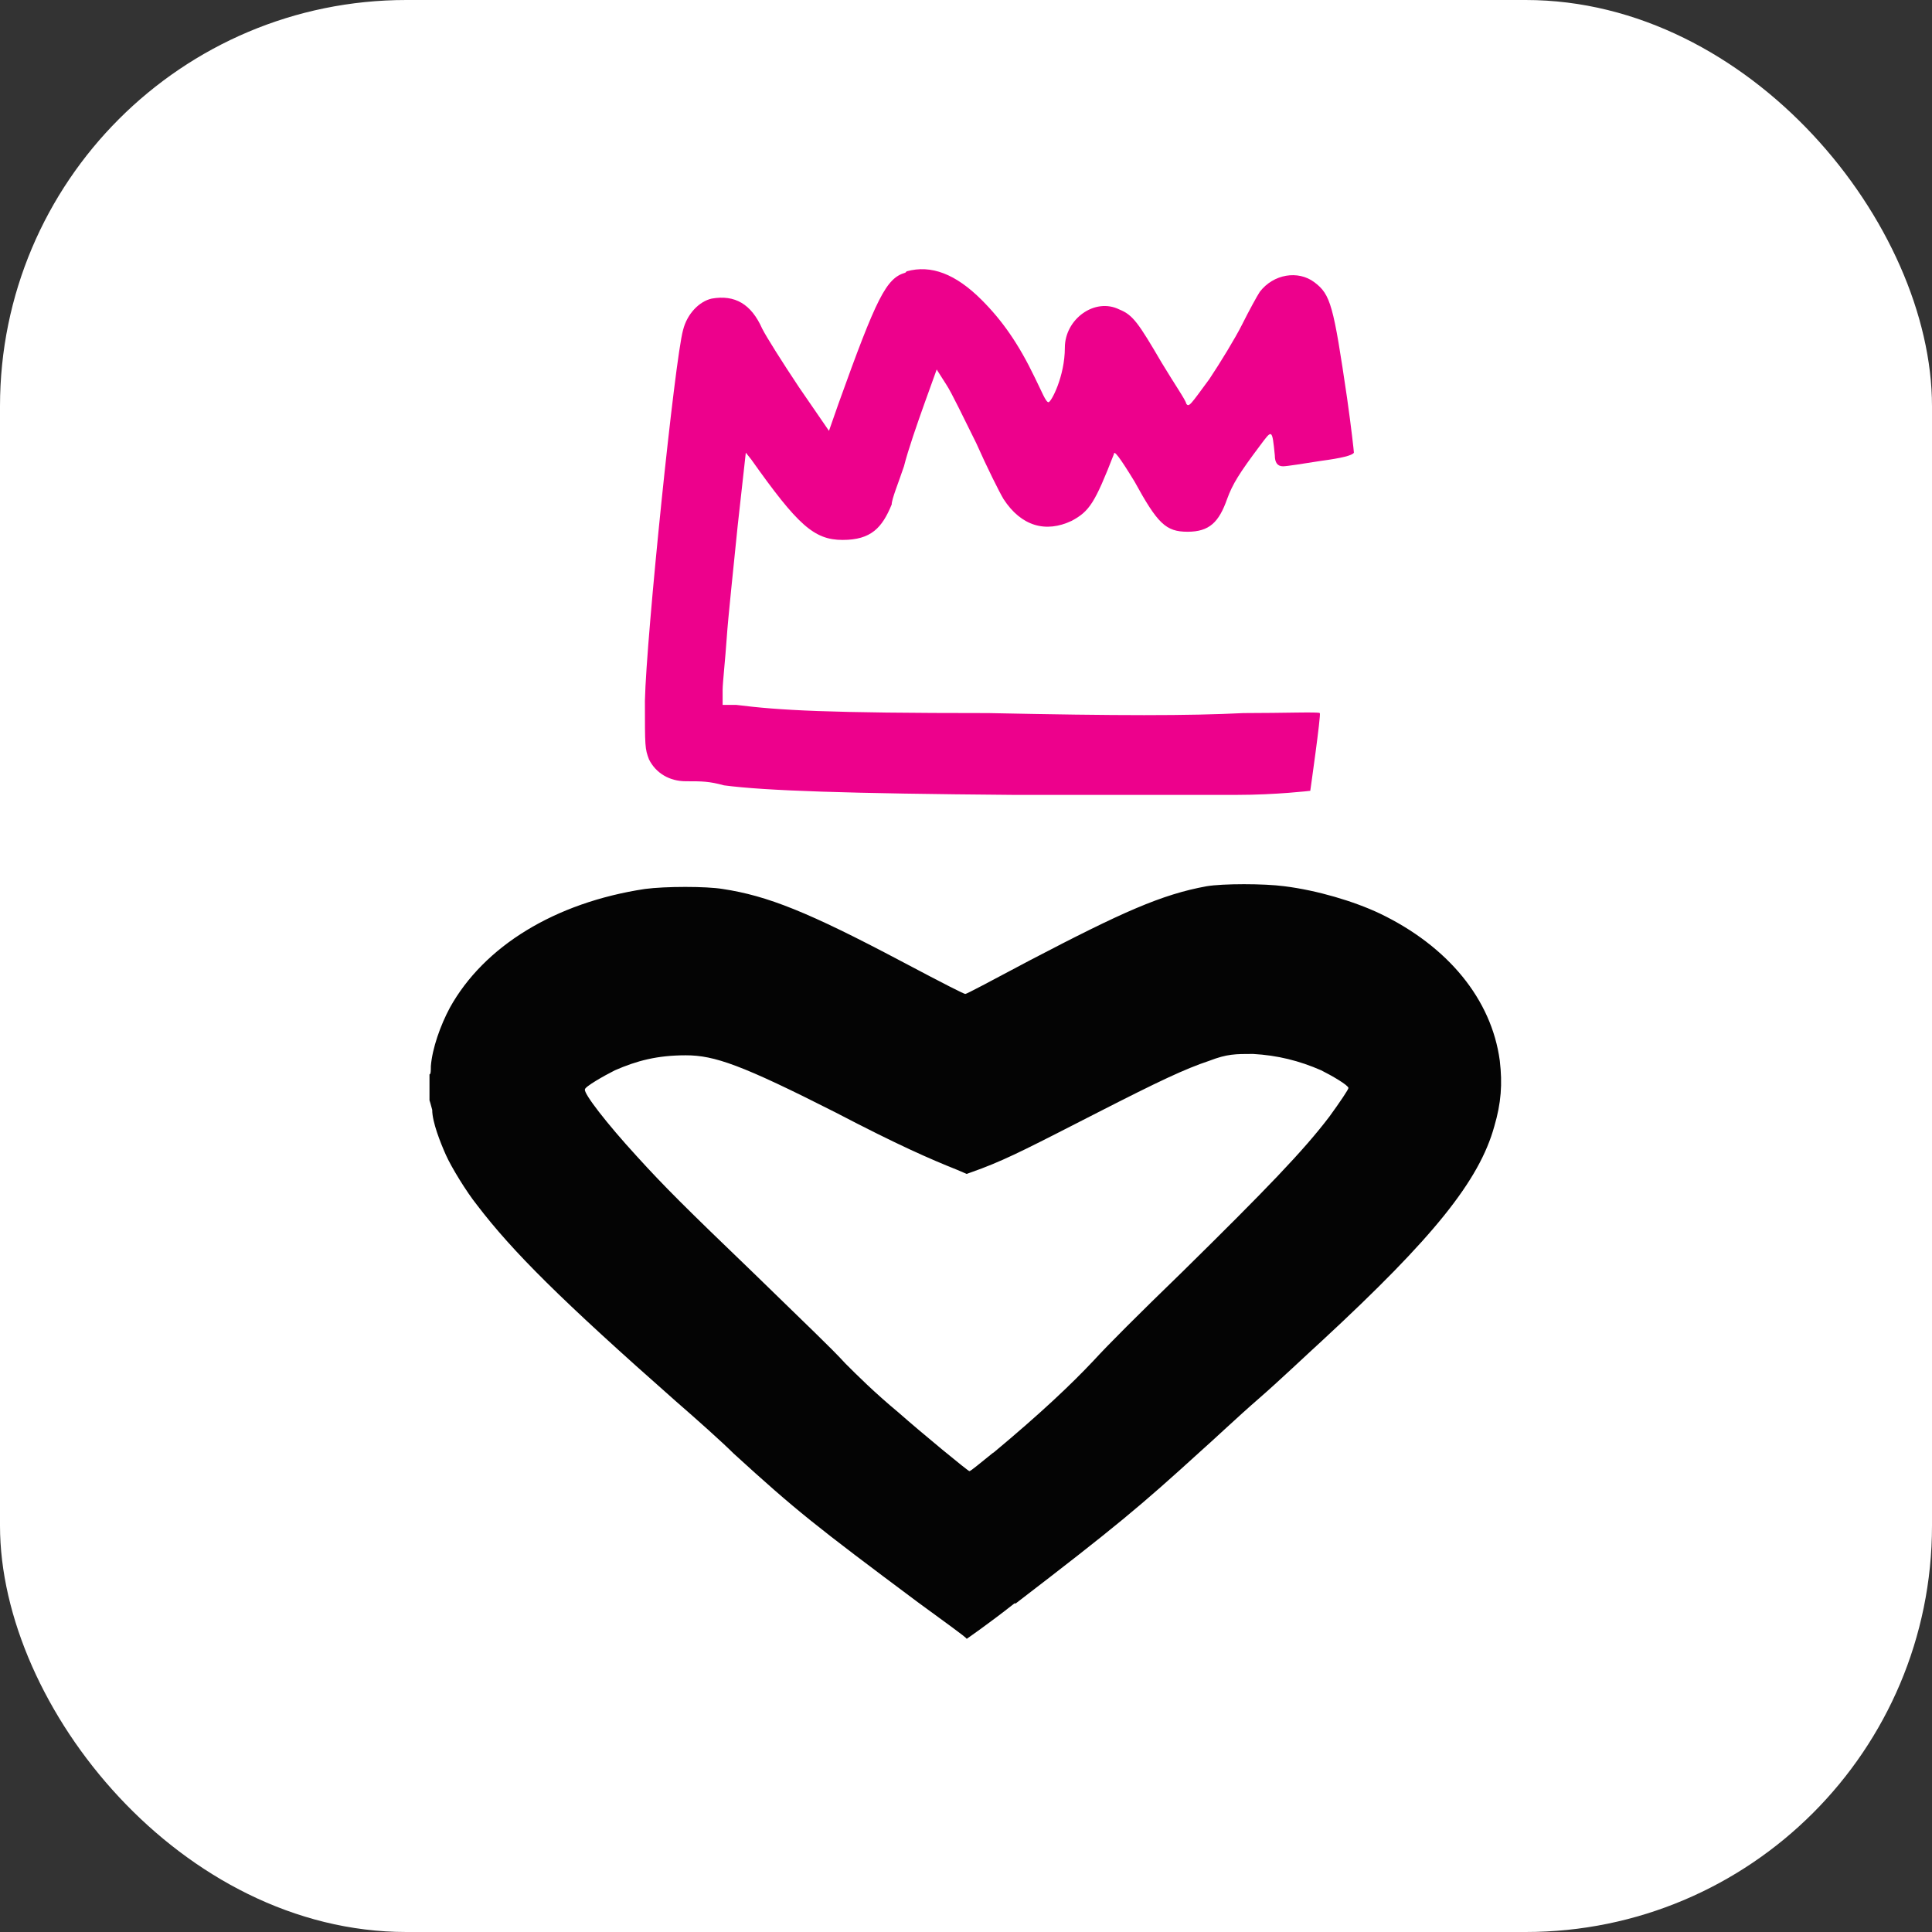 <?xml version="1.0" encoding="UTF-8"?> <svg xmlns="http://www.w3.org/2000/svg" version="1.1" viewBox="0 0 141.7 141.7"><rect x="0" y="0" width="141.7" height="141.7" fill="#333333" stroke="none"/><defs><style> .cls-1 { fill: none; } .cls-2, .cls-3 { fill: #ed018c; } .cls-4 { fill: #040404; } .cls-4, .cls-3 { fill-rule: evenodd; } .cls-5 { fill: #fff; } </style></defs><g><g id="_Слой_1" data-name="Слой_1"><rect class="cls-5" width="141.7" height="141.7" rx="29.8" ry="29.8"></rect><g id="_Слой_1-2" data-name="_Слой_1"><g><path class="cls-1" d="M110.3,120"></path><path class="cls-4" d="M74.5,117.6c7.3-5.6,9.1-7.1,13.6-11.2.8-.7,2.7-2.5,4.2-3.8s3.6-3.3,4.7-4.3c8.1-7.5,11.5-11.7,12.6-15.7.5-1.7.6-3.1.4-4.8-.6-4.5-3.8-8.4-8.8-10.8-1.9-.9-4.6-1.7-7-2-1.5-.2-4.5-.2-5.7,0-3.3.6-6.2,1.9-12.9,5.4-3.2,1.7-4.7,2.5-4.8,2.5s-1.3-.6-4.7-2.4c-6.8-3.6-9.8-4.8-13.1-5.3-1.2-.2-4.2-.2-5.7,0-6.6,1-11.8,4.2-14.3,8.7-.7,1.3-1.3,3-1.4,4.3,0,.3,0,.6-.1.6v1.9s.1.3.2.7c0,.9.6,2.4,1,3.3s1.5,2.7,2.3,3.7c2.6,3.4,6.1,6.9,14.6,14.4,1.5,1.3,3.4,3,4.2,3.8,4.6,4.2,6,5.3,13.5,10.9,1.9,1.4,3.6,2.6,3.6,2.7,0,0,1.6-1.1,3.5-2.6M72.8,106.6c3.6-3,5.8-5.1,7.4-6.8,1.1-1.2,3.2-3.3,6.5-6.5,6.2-6.1,8.9-8.9,10.8-11.4.8-1.1,1.4-2,1.4-2.1,0-.2-1.2-.9-2-1.3-1.6-.7-3.2-1.1-5-1.2-1.3,0-1.9,0-3.2.5-1.8.6-3.7,1.5-8.2,3.8-4.7,2.4-6.4,3.3-8.5,4.1l-1.1.4-.7-.3c-2-.8-4.3-1.8-8.9-4.2-6.9-3.5-8.9-4.2-11-4.2s-3.6.4-5.2,1.1c-.8.4-2.2,1.2-2.2,1.4-.1.3,1.6,2.5,3.8,4.9,2,2.2,3.5,3.7,8.6,8.6,4.1,4,5.6,5.4,6.7,6.6.9.9,2.1,2.1,3.9,3.6,1.7,1.5,5.1,4.3,5.2,4.3s.8-.6,1.8-1.4M110.1,79.3c0-.5,0-.7,0-.4v.9c0,.2,0,0,0-.5"></path></g><g><path class="cls-2" d="M42.5,19.8"></path><path class="cls-3" d="M66.4,20c-1.4.4-2.1,1.8-4.9,9.6l-.7,2-2.2-3.2c-1.2-1.8-2.4-3.7-2.7-4.3-.8-1.8-2-2.5-3.7-2.2-.9.2-1.8,1.1-2.1,2.3-.6,2.1-2.7,22.5-2.8,27.2,0,3.4,0,3.5.3,4.3.5,1,1.5,1.6,2.7,1.6s1.7,0,2.8.3c3,.4,9.1.6,21.2.7,8,0,12.6,0,16.4,0,2.9,0,5.4-.3,5.4-.3,0,0,.8-5.6.7-5.7s-2.6,0-5.6,0c-4,.2-9.2.2-18.7,0-11.9,0-15.3-.2-18.5-.6h-1v-1.1c0-.5.2-2.3.3-3.8.1-1.5.5-5.2.8-8.2l.6-5.4.4.5c3.4,4.8,4.6,5.9,6.7,5.9s2.9-.9,3.6-2.6c0-.4.5-1.6.9-2.8.3-1.2,1-3.2,1.5-4.6l.9-2.5.7,1.1c.4.6,1.3,2.5,2.2,4.3.8,1.8,1.7,3.6,2,4.1,1.3,2,3.1,2.5,5,1.6,1.3-.7,1.7-1.3,3.1-4.9,0-.3.4.2,1.5,2,1.7,3.1,2.3,3.7,3.9,3.7s2.3-.7,2.9-2.4c.4-1.1.9-1.9,2.4-3.9.9-1.2.9-1.3,1.1.7q0,.8.6.8c.3,0,1.5-.2,2.8-.4,1.5-.2,2.3-.4,2.4-.6,0-.1-.2-1.9-.5-4-1-6.8-1.2-7.6-2.4-8.5-1.2-.9-3-.6-4,.7-.2.3-.8,1.4-1.3,2.4-.5,1-1.6,2.8-2.4,4-1.4,1.9-1.5,2.1-1.7,1.8,0-.2-.9-1.5-1.8-3-1.7-2.9-2.1-3.5-3.1-3.9-1.8-.9-4,.7-4,2.8s-1,4-1.2,4-.5-.8-1-1.8c-1.2-2.5-2.4-4.2-3.9-5.7-1.9-1.9-3.7-2.6-5.5-2.1"></path></g></g></g></g></svg> 